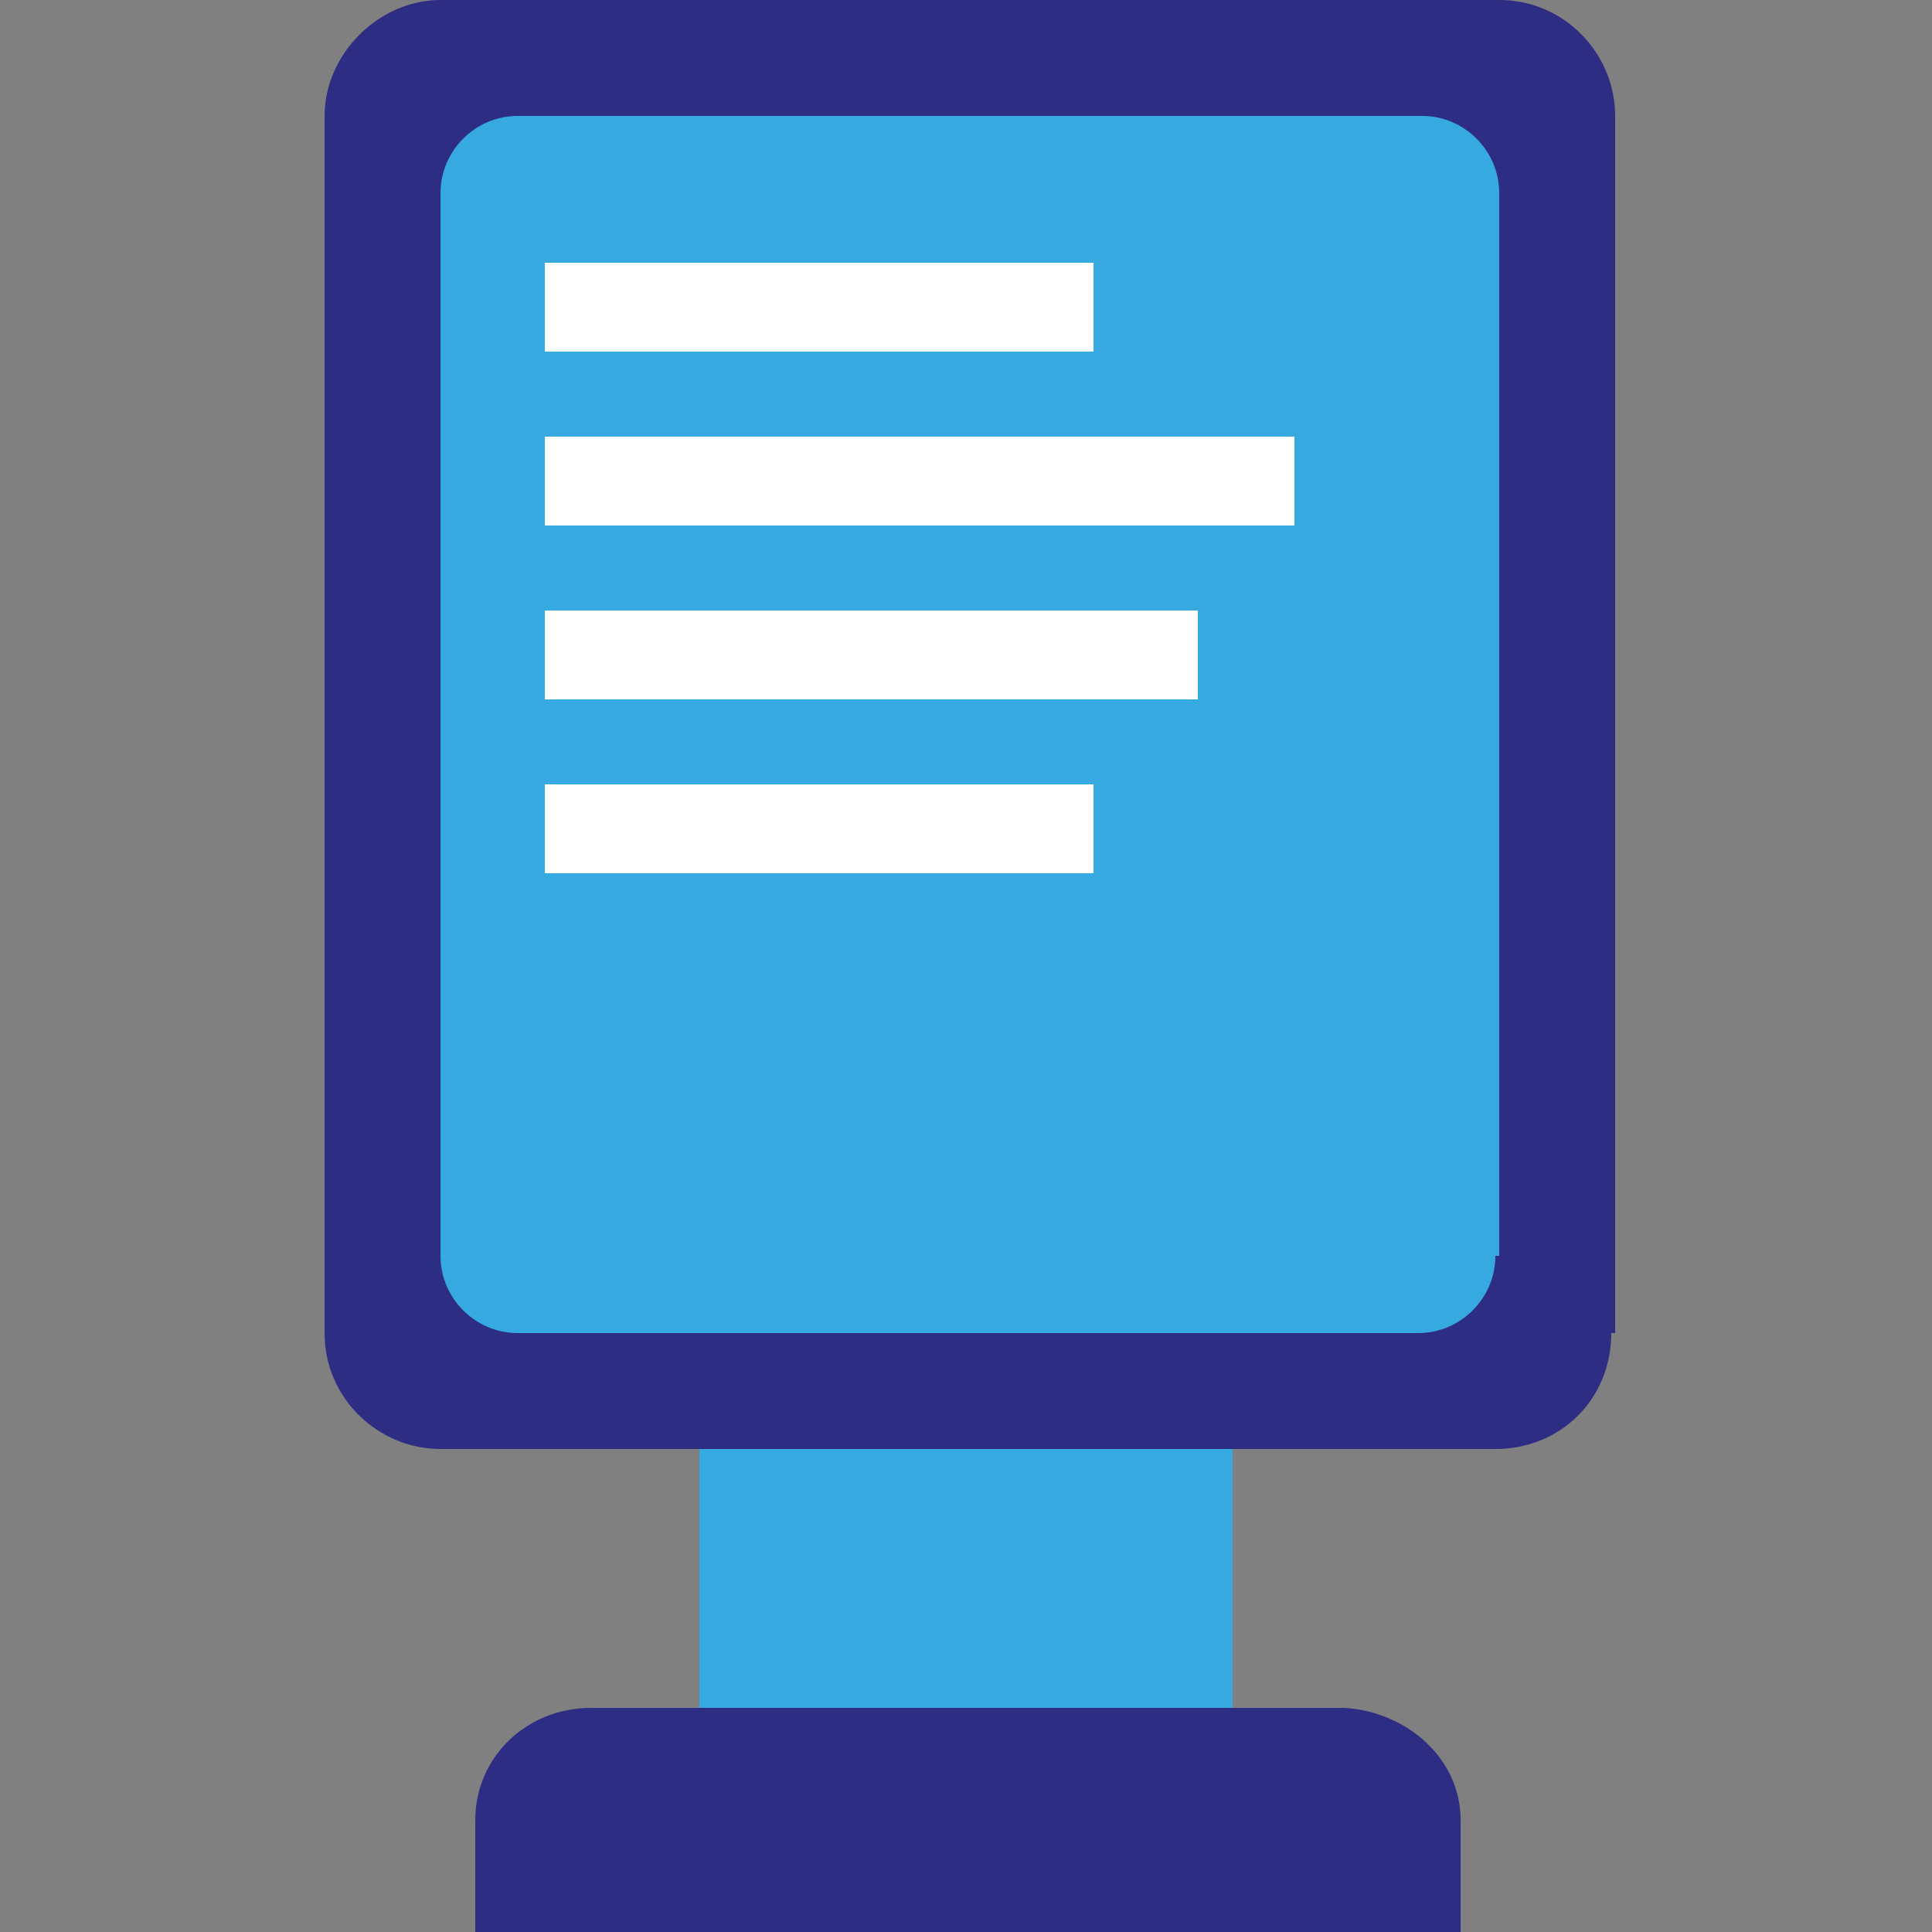 <?xml version="1.0" encoding="utf-8"?>
<!-- Generator: Adobe Illustrator 25.1.0, SVG Export Plug-In . SVG Version: 6.00 Build 0)  -->
<svg version="1.1" id="Laag_3" xmlns="http://www.w3.org/2000/svg" xmlns:xlink="http://www.w3.org/1999/xlink" x="0px" y="0px"
	 viewBox="0 0 50 50" style="enable-background:new 0 0 50 50;" xml:space="preserve">
<rect x="0" y="0" width="50" height="50" fill="#808080" stroke="none"/>
<style type="text/css">
	.st0{fill:#2d2e83;}
	.st1{fill:#36a9e1;}
	.st2{fill:#FFFFFF;}
</style>
<g>
	<path class="st0" d="M41.7,34.5c0,1.7-1.3,3-3,3H11.4c-1.6,0-3-1.3-3-3V3c0-1.6,1.4-3,3-3h27.4c1.7,0,3,1.4,3,3V34.5z"/>
</g>
<g>
	<path class="st1" d="M38.7,32.5c0,1.1-0.9,2-2,2H13.4c-1.1,0-2-0.9-2-2V5c0-1.1,0.9-2,2-2h23.4c1.1,0,2,0.9,2,2V32.5z"/>
</g>
<rect x="14.1" y="6.8" class="st2" width="14.2" height="2.3"/>
<rect x="14.1" y="20.3" class="st2" width="14.2" height="2.3"/>
<rect x="14.1" y="11.3" class="st2" width="19.4" height="2.3"/>
<rect x="14.1" y="15.8" class="st2" width="16.9" height="2.3"/>
<rect x="18.1" y="37.5" class="st1" width="13.8" height="6.7"/>
<g>
	<path class="st0" d="M37.8,47.1c0,1.6-1.3,2.9-3,2.9H15.3c-1.7,0-3-1.3-3-2.9c0-1.6,1.3-2.9,3-2.9h19.5
		C36.4,44.3,37.8,45.5,37.8,47.1z"/>
</g>
<rect x="12.3" y="47.1" class="st0" width="25.5" height="2.9"/>
</svg>

